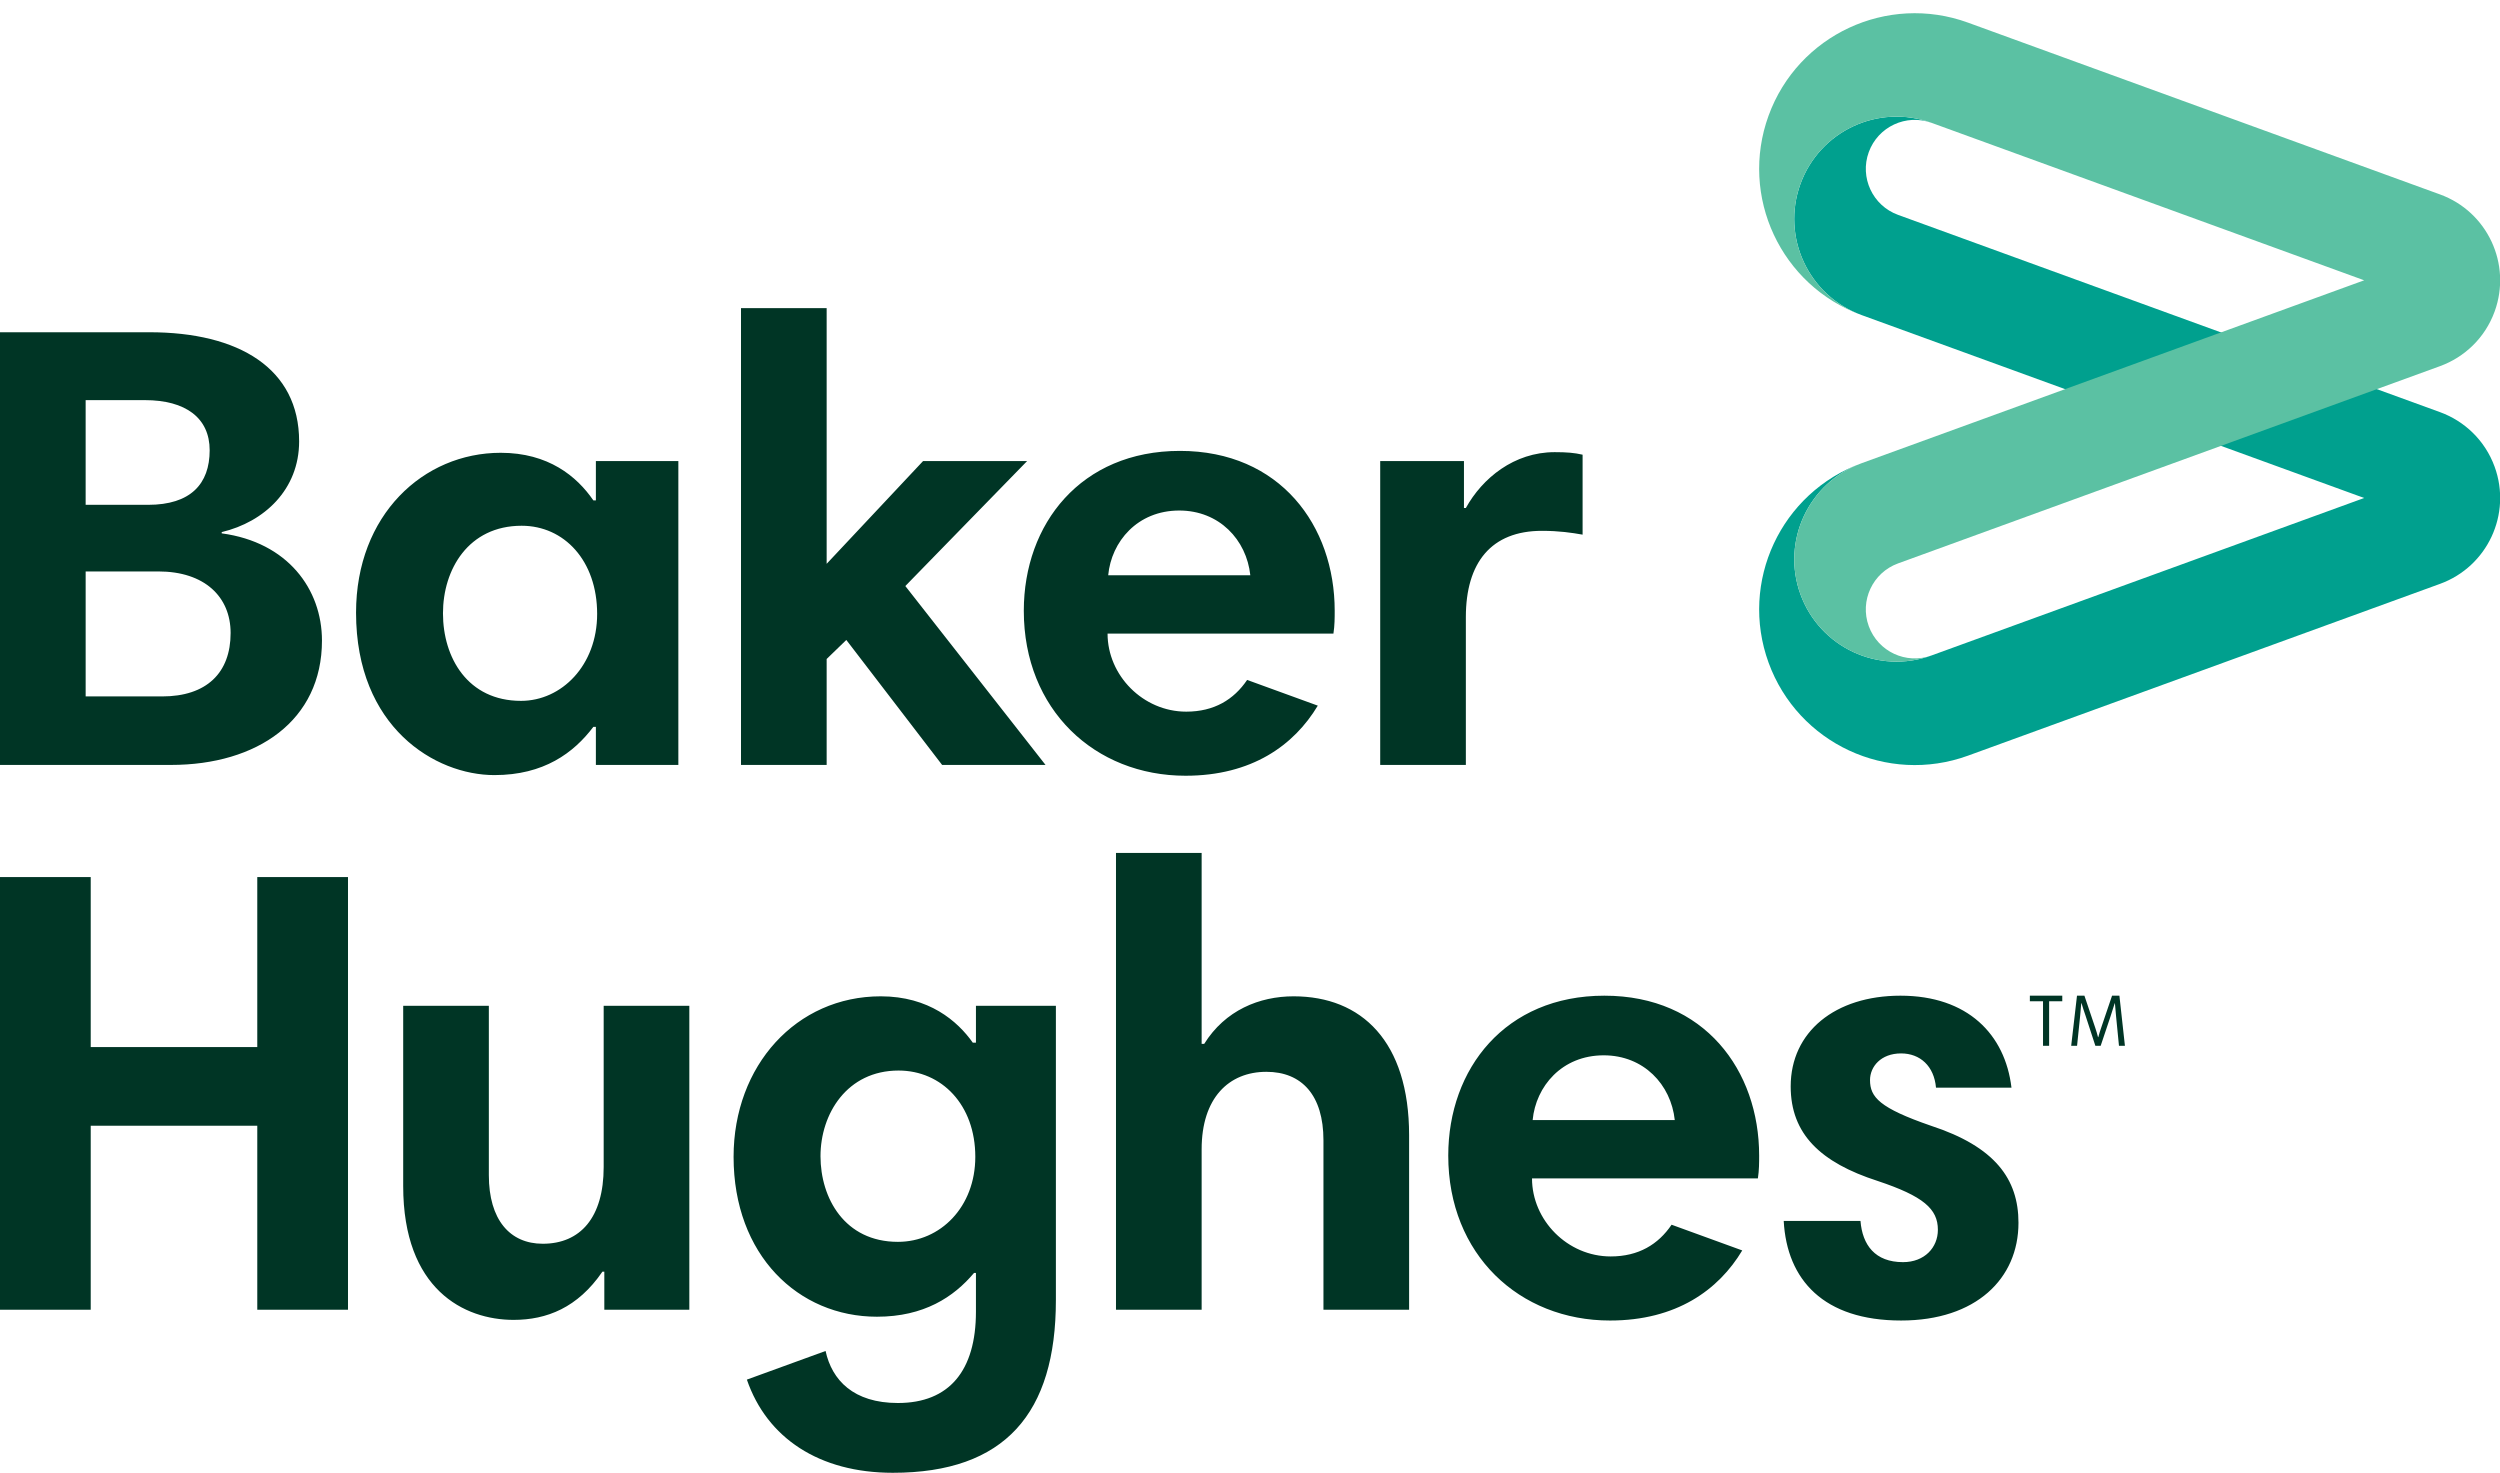 <?xml version="1.0" encoding="UTF-8"?>
<!-- Generator: Adobe Illustrator 26.0.3, SVG Export Plug-In . SVG Version: 6.00 Build 0)  -->
<svg xmlns="http://www.w3.org/2000/svg" xmlns:xlink="http://www.w3.org/1999/xlink" version="1.0" id="Layer_1" x="0px" y="0px" viewBox="0 0 314.497 185.275" xml:space="preserve">
<g>
	<g>
		<path fill="#00A08E" d="M238.772,27.03c-3.197-1.164-4.846-4.699-3.682-7.896    s4.699-4.846,7.896-3.682c-6.678-2.431-14.062,1.013-16.492,7.69    s1.013,14.062,7.69,16.492l63.227,23.013l-54.425,19.809    c-6.678,2.431-14.062-1.013-16.492-7.69    c-2.431-6.678,1.013-14.062,7.69-16.492    c-10.158,3.697-15.396,14.93-11.699,25.088s14.93,15.396,25.088,11.699    L306.952,73.449c5.965-2.171,9.041-8.767,6.87-14.732    c-1.209-3.322-3.79-5.747-6.87-6.87L238.772,27.03z"></path>
		<path fill="#5BC1A3" d="M297.411,35.261L242.986,15.452    c-6.678-2.431-14.062,1.013-16.492,7.69s1.013,14.062,7.69,16.492    c-10.158-3.697-15.396-14.93-11.699-25.088s14.93-15.396,25.088-11.699    l59.378,21.612c5.965,2.171,9.041,8.767,6.87,14.732    c-1.209,3.322-3.79,5.747-6.87,6.87l-68.18,24.816    c-3.197,1.164-4.846,4.699-3.682,7.896c1.164,3.197,4.699,4.846,7.896,3.682    c-6.678,2.431-14.062-1.013-16.492-7.69c-2.431-6.678,1.013-14.062,7.69-16.492    L297.411,35.261"></path>
	</g>
	<path fill="#003525" d="M85.336,96.229H74.961v-4.789h-0.319   c-2.474,3.273-6.225,6.066-12.451,6.066c-7.423,0-17.4-5.987-17.4-20.432   c0-12.292,8.46-20.113,18.198-20.113c5.986,0,9.577,2.953,11.653,5.986h0.319   v-4.949H85.336V96.229z M65.543,88.168c5.108,0,9.577-4.47,9.577-10.935   c0-6.705-4.15-11.094-9.498-11.094c-6.705,0-9.897,5.507-9.897,11.014   C55.726,82.74,58.838,88.168,65.543,88.168z M106.466,80.506l-2.474,2.394v13.329   H93.217V38.763h10.775v32.165l12.132-12.93h13.089l-15.324,15.724l17.639,22.507   h-13.009L106.466,80.506z M199.089,67.257c-1.357-0.24-2.953-0.479-5.108-0.479   c-6.385,0-9.578,3.991-9.578,10.855v18.597h-10.775V57.998h10.536v5.906h0.239   c2.076-3.751,6.066-7.024,11.174-7.024c1.516,0,2.474,0.08,3.512,0.319V67.257z    M167.903,76.835c0,0.878,0,1.835-0.159,2.873h-28.414   c0,5.267,4.469,9.817,9.896,9.817c3.512,0,5.987-1.516,7.662-3.991l8.889,3.235   c-2.987,4.987-8.304,8.817-16.631,8.817c-11.413,0-20.353-8.3-20.353-20.751   c0-10.935,7.184-20.113,19.635-20.113C161.039,56.722,167.903,66.139,167.903,76.835z    M139.41,72.365h17.878c-0.479-4.47-3.911-8.141-8.939-8.141   C143.081,64.224,139.809,68.135,139.41,72.365z M0,41.796h18.794   c11.254,0,18.836,4.549,18.836,13.728c0,6.066-4.39,10.136-9.738,11.413v0.159   c8.301,1.117,12.611,7.024,12.611,13.489c0,10.056-8.141,15.643-18.996,15.643H0   V41.796z M18.235,50.336h-7.461v13.17h7.86c5.348,0,7.742-2.634,7.742-6.864   C26.377,52.571,23.343,50.336,18.235,50.336z M19.912,71.886h-9.137v15.724h9.616   c5.587,0,8.62-2.953,8.62-7.982C29.01,75.078,25.738,71.886,19.912,71.886z    M32.365,141.617H11.413v23.146H0v-54.433h11.413v21.39h20.952v-21.39h11.413   v54.433H32.365V141.617z M86.718,164.763H76.023v-4.789H75.783   c-3.113,4.549-7.023,6.066-11.174,6.066c-6.225,0-13.888-3.831-13.888-16.841   v-22.667h10.775v21.31c0,5.587,2.634,8.62,6.784,8.62   c4.709,0,7.662-3.273,7.662-9.657v-20.273h10.775V164.763z M132.829,163.566   c0,14.207-6.385,21.709-20.512,21.709c-9.267,0-15.837-4.374-18.361-11.721   l9.901-3.603c0.798,3.671,3.512,6.545,9.099,6.545   c6.464,0,9.817-4.07,9.817-11.493v-4.869h-0.24   c-2.554,3.033-6.305,5.507-12.211,5.507c-9.897,0-18.038-7.742-18.038-20.113   c0-11.493,7.902-20.193,18.517-20.193c6.066,0,9.657,3.113,11.573,5.827h0.399   v-4.63h10.057V163.566z M112.955,156.223c5.347,0,9.737-4.39,9.737-10.695   c0-6.545-4.23-10.855-9.657-10.855c-6.465,0-9.817,5.427-9.817,10.775   C103.218,150.716,106.251,156.223,112.955,156.223z M140.39,107.297h10.775v24.024   h0.32c2.634-4.23,6.944-5.986,11.253-5.986c8.54,0,14.526,5.667,14.526,17.479   v21.949h-10.775v-21.31c0-5.667-2.713-8.62-7.183-8.62   c-4.709,0-8.141,3.272-8.141,9.737v20.193h-10.775V107.297z M221.299,145.369   c0,0.878,0,1.835-0.159,2.873h-28.414c0,5.267,4.469,9.817,9.896,9.817   c3.512,0,5.987-1.516,7.662-3.991l8.889,3.235   c-2.987,4.987-8.304,8.817-16.631,8.817c-11.413,0-20.353-8.3-20.353-20.751   c0-10.935,7.184-20.113,19.635-20.113C214.435,125.256,221.299,134.673,221.299,145.369   z M192.806,140.899h17.878c-0.479-4.47-3.911-8.141-8.939-8.141   C196.478,132.758,193.205,136.669,192.806,140.899z M243.547,136.829   c-0.24-2.714-1.995-4.31-4.39-4.31c-2.554,0-3.911,1.676-3.911,3.352   c0,2.155,1.198,3.512,7.662,5.746c8.062,2.634,11.014,6.705,11.014,12.211   c0,7.024-5.348,12.292-14.766,12.292c-9.737,0-14.366-5.108-14.766-12.531h9.657   c0.24,3.033,1.836,5.188,5.348,5.188c2.714,0,4.389-1.836,4.389-4.07   c0-2.634-1.835-4.23-7.582-6.146c-7.184-2.315-10.935-5.906-10.935-11.892   c0-6.864,5.587-11.413,13.808-11.413c8.46,0,13.169,4.869,13.967,11.573H243.547z    M257.01,131.561h0.767v-5.602h1.655v-0.703h-4.078v0.703h1.655V131.561z    M266.619,125.256h-0.925l-1.377,4.059c-0.111,0.324-0.269,0.814-0.352,1.156   h-0.037c-0.083-0.342-0.231-0.832-0.342-1.156l-1.369-4.059h-0.934l-0.73,6.306   h0.739l0.389-3.781c0.055-0.5,0.102-1.064,0.138-1.572h0.037   c0.13,0.49,0.351,1.1,0.509,1.58l1.23,3.773h0.666l1.23-3.67   c0.166-0.508,0.389-1.193,0.537-1.682h0.027   c0.037,0.444,0.102,1.174,0.148,1.674l0.361,3.679h0.749L266.619,125.256z"></path>
</g>
<g>
</g>
<g>
</g>
<g>
</g>
<g>
</g>
<g>
</g>
<g>
</g>
</svg>
